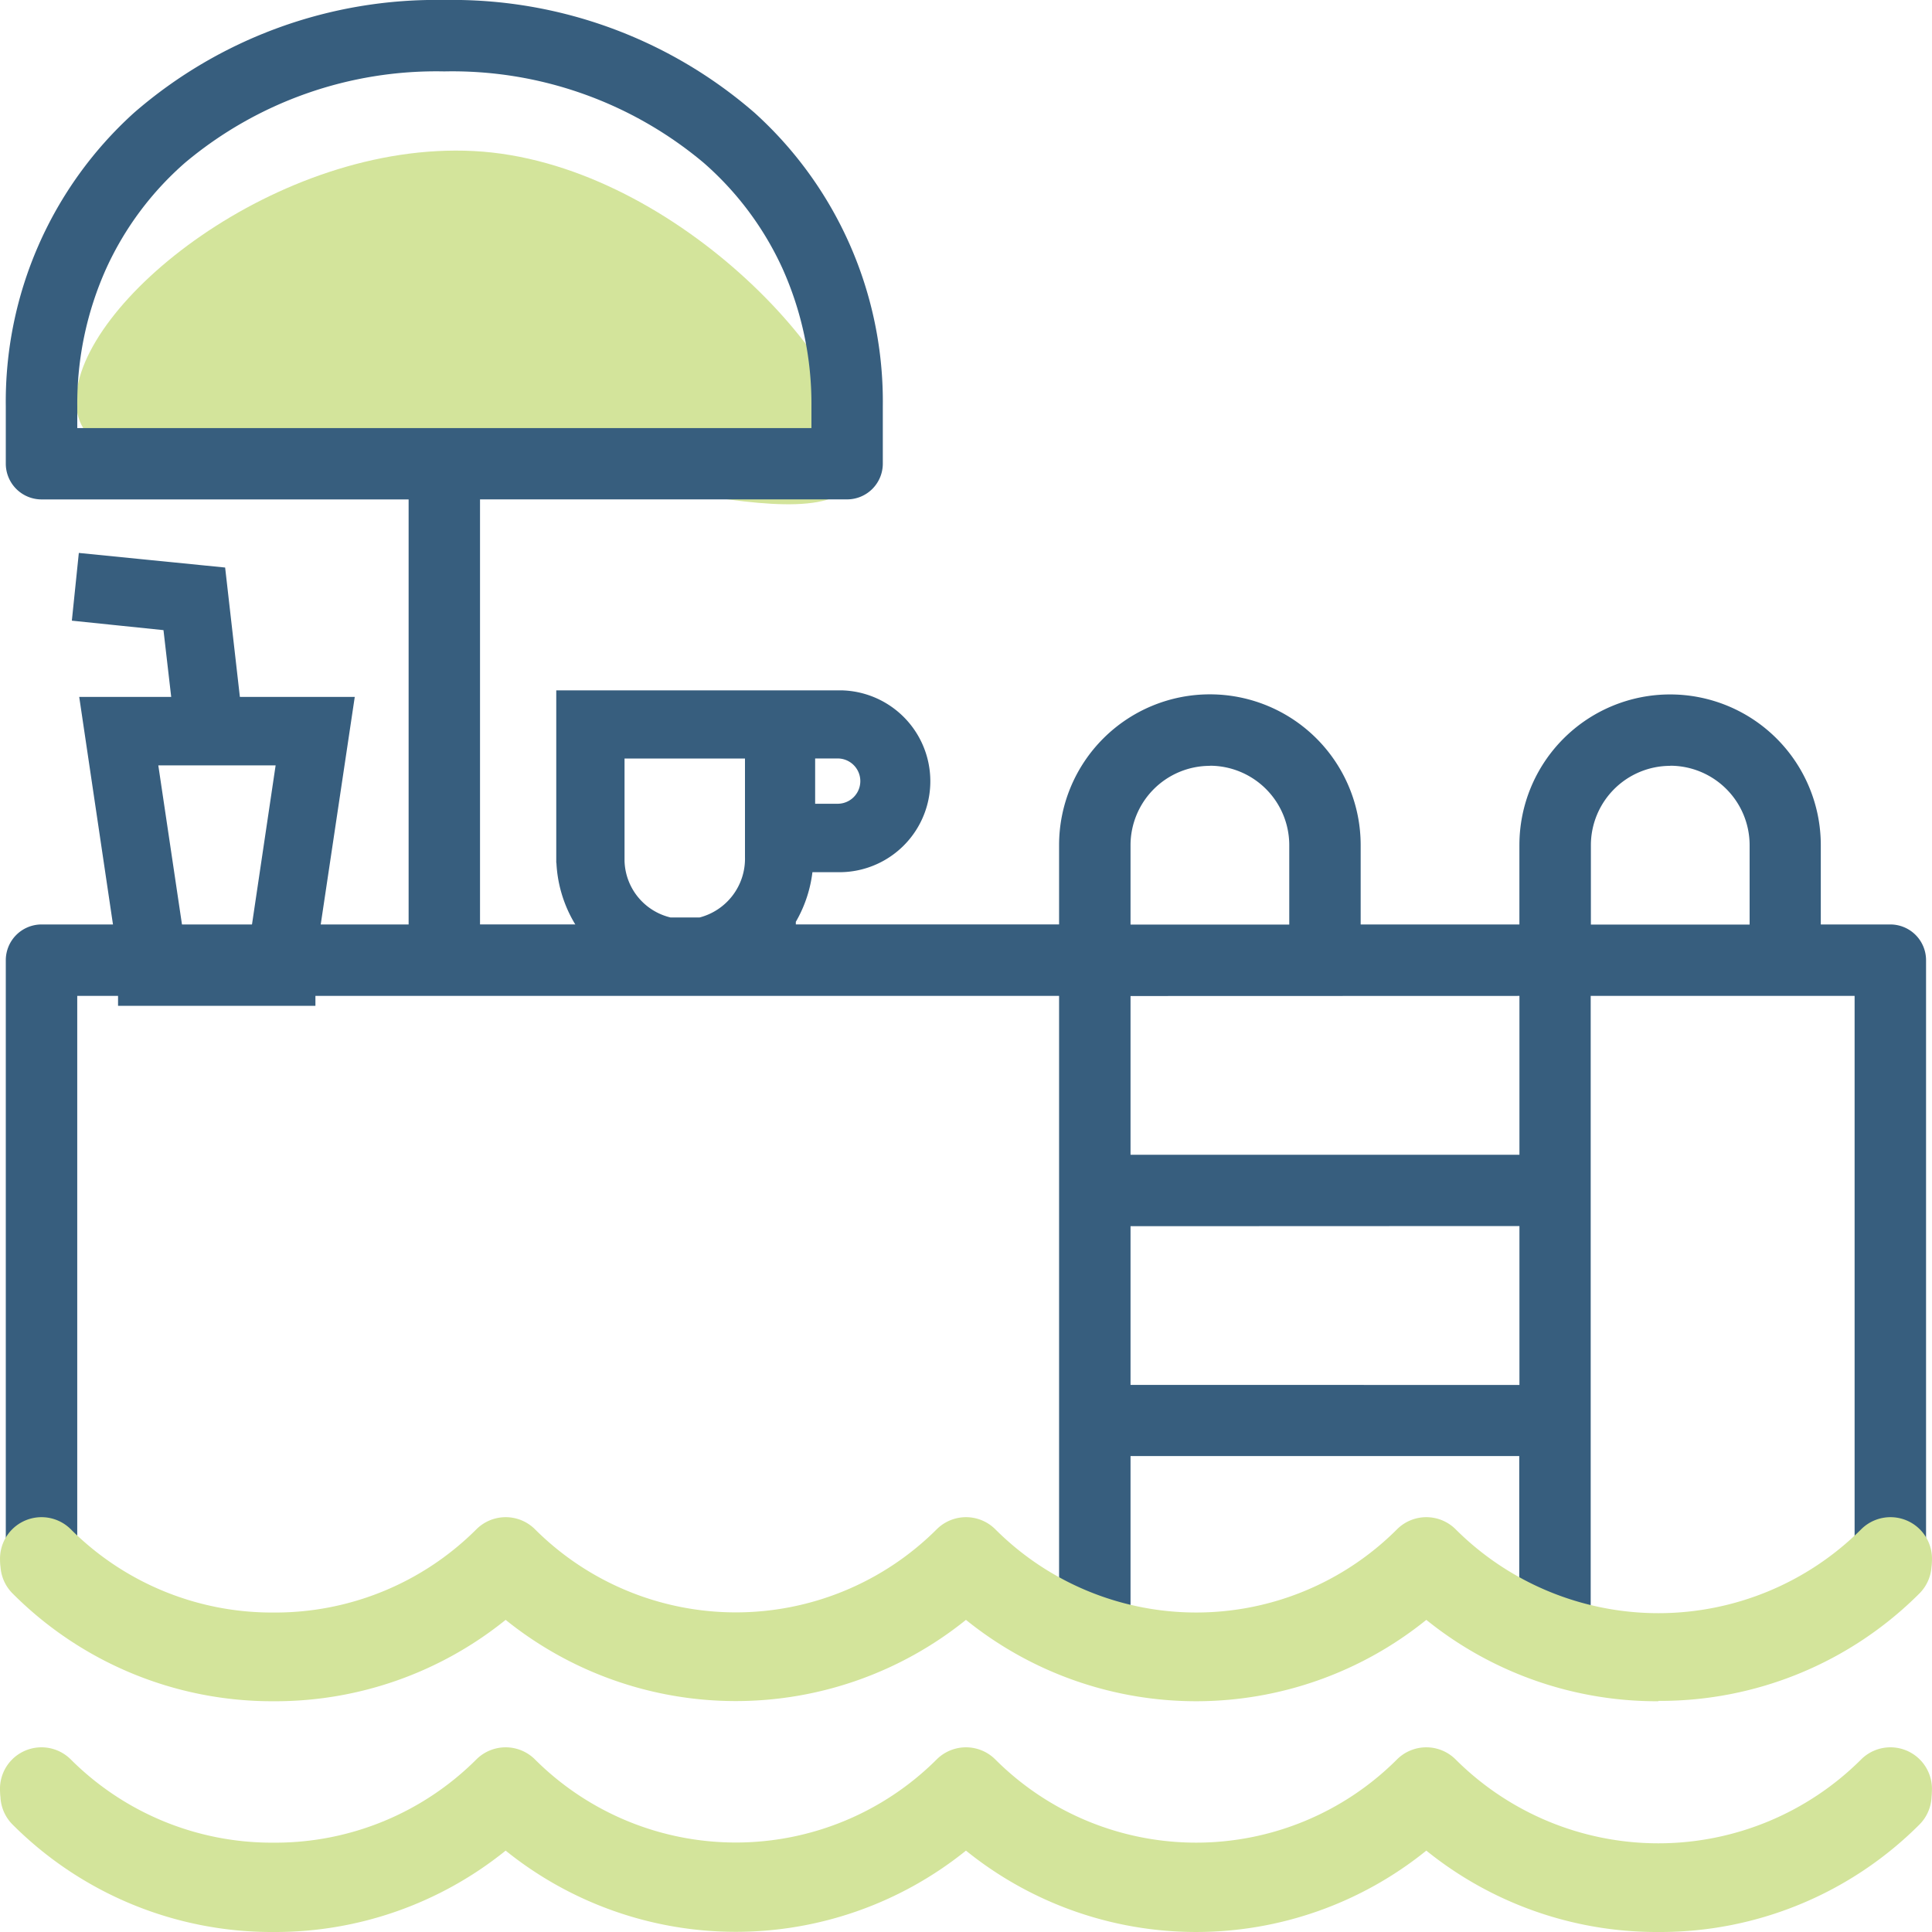 <svg xmlns="http://www.w3.org/2000/svg" width="50" height="50" viewBox="0 0 50 50"><defs><style>.a{fill:#d3e49b;}.b,.c{fill:#375e7e;}.c{stroke:#375e7e;stroke-width:0.3px;}</style></defs><g transform="translate(-223 -3330.15)"><g transform="translate(223 3330.15)"><path class="a" d="M7.655,1.377c5.077.261,9.953,5.486,9.953,8.017s-6.405,0-10.547,0-9.695.985-9.695-1.546S2.578,1.116,7.655,1.377Z" transform="translate(4.605 2.532)"/><path class="b" d="M28.184,42.934a.925.925,0,0,1-.925-.924V25.774H1.849V40.336a.924.924,0,0,1-1.849,0V24.849a.926.926,0,0,1,.925-.924h9.5v-11H.925A.926.926,0,0,1,0,12V10.515a10.073,10.073,0,0,1,3.323-7.6A11.917,11.917,0,0,1,11.348,0a11.923,11.923,0,0,1,8.027,2.916,10.072,10.072,0,0,1,3.322,7.6V12a.925.925,0,0,1-.924.924h-9.5v11H27.259V21.872a3.9,3.9,0,1,1,7.805,0v2.053h4.108V21.872a3.9,3.9,0,1,1,7.8,0v2.053h1.8a.925.925,0,0,1,.924.924V40.336a.924.924,0,0,1-1.849,0V25.774h-6.83V41.983a.924.924,0,1,1-1.849,0v-4.3H29.108V42.01A.925.925,0,0,1,28.184,42.934Zm.924-11.2v4.108H39.173V31.73Zm0-5.957v4.108H39.173V25.774Zm13.967-5.957a2.056,2.056,0,0,0-2.053,2.055v2.053H45.13V21.872A2.057,2.057,0,0,0,43.075,19.817Zm-11.914,0a2.056,2.056,0,0,0-2.053,2.055v2.053h4.108V21.872A2.057,2.057,0,0,0,31.161,19.817ZM11.348,1.848A10.115,10.115,0,0,0,4.642,4.209,8.09,8.09,0,0,0,2.6,6.947a8.53,8.53,0,0,0-.75,3.568v.564h19v-.564a8.544,8.544,0,0,0-.75-3.568,8.084,8.084,0,0,0-2.043-2.737A10.117,10.117,0,0,0,11.348,1.848Z" transform="translate(0.15)"/><g transform="translate(0 39.263)"><path class="a" d="M42.919,469.276a9.512,9.512,0,0,1-6.006-2.1,9.5,9.5,0,0,1-11.914,0,9.516,9.516,0,0,1-11.913,0,9.512,9.512,0,0,1-6.006,2.1,9.5,9.5,0,0,1-6.766-2.782,1.074,1.074,0,0,1,1.519-1.519,7.361,7.361,0,0,0,5.247,2.153,7.361,7.361,0,0,0,5.247-2.153,1.074,1.074,0,0,1,1.519,0,7.358,7.358,0,0,0,10.394,0,1.074,1.074,0,0,1,1.519,0,7.35,7.35,0,0,0,10.394,0,1.074,1.074,0,0,1,1.519,0,7.428,7.428,0,0,0,10.493,0,1.074,1.074,0,0,1,1.519,1.519,9.5,9.5,0,0,1-6.766,2.782Z" transform="translate(0 -458.703)"/><path class="a" d="M42.919,408.281a9.512,9.512,0,0,1-6.006-2.1,9.5,9.5,0,0,1-11.914,0,9.516,9.516,0,0,1-11.913,0,9.512,9.512,0,0,1-6.006,2.1A9.5,9.5,0,0,1,.315,405.5a1.074,1.074,0,0,1,1.519-1.519,7.361,7.361,0,0,0,5.247,2.153,7.361,7.361,0,0,0,5.247-2.153,1.074,1.074,0,0,1,1.519,0,7.358,7.358,0,0,0,10.394,0,1.074,1.074,0,0,1,1.519,0,7.35,7.35,0,0,0,10.394,0,1.074,1.074,0,0,1,1.519,0,7.428,7.428,0,0,0,10.493,0,1.074,1.074,0,0,1,1.519,1.519,9.5,9.5,0,0,1-6.766,2.782Z" transform="translate(0 -403.665)"/></g></g><g transform="translate(223 3369.543)"><path class="a" d="M42.919,469.291a9.492,9.492,0,0,1-6.006-2.106,9.479,9.479,0,0,1-11.914,0,9.492,9.492,0,0,1-11.913,0,9.492,9.492,0,0,1-6.006,2.106A9.48,9.48,0,0,1,.315,466.5a1.076,1.076,0,0,1,1.519-1.524,7.349,7.349,0,0,0,5.247,2.16,7.349,7.349,0,0,0,5.247-2.16,1.072,1.072,0,0,1,1.519,0,7.341,7.341,0,0,0,10.394,0,1.072,1.072,0,0,1,1.519,0,7.333,7.333,0,0,0,10.394,0,1.072,1.072,0,0,1,1.519,0,7.411,7.411,0,0,0,10.493,0,1.076,1.076,0,0,1,1.519,1.524,9.48,9.48,0,0,1-6.766,2.791Z" transform="translate(0 -458.684)"/><path class="a" d="M42.919,408.3a9.492,9.492,0,0,1-6.006-2.106,9.479,9.479,0,0,1-11.914,0,9.492,9.492,0,0,1-11.913,0A9.492,9.492,0,0,1,7.08,408.3,9.48,9.48,0,0,1,.315,405.5a1.076,1.076,0,0,1,1.519-1.524,7.349,7.349,0,0,0,5.247,2.16,7.349,7.349,0,0,0,5.247-2.16,1.072,1.072,0,0,1,1.519,0,7.341,7.341,0,0,0,10.394,0,1.072,1.072,0,0,1,1.519,0,7.333,7.333,0,0,0,10.394,0,1.072,1.072,0,0,1,1.519,0,7.411,7.411,0,0,0,10.493,0,1.076,1.076,0,0,1,1.519,1.524,9.48,9.48,0,0,1-6.766,2.791Z" transform="translate(0 -403.665)"/></g><path class="c" d="M457,1027.321h-2.933l-.383-3.361-3.517-.351-.15,1.455,2.342.242.233,2.015h-2.375l.975,6.572h.006v1.123h4.808v-1.123h.011Zm-1.7,1.472-.735,4.947h-1.913l-.736-4.947Z" transform="translate(-224.993 2321.015)"/><path class="c" d="M441.26,1026.3h-7.217v4.164a3.23,3.23,0,0,0,.5,1.714v1.032h5.4v-1.032h-.048a3.218,3.218,0,0,0,.492-1.472h.792a2.2,2.2,0,0,0,.083-4.406Zm-4.427,5.878a1.7,1.7,0,0,1-1.323-1.614v-2.8h3.417v2.7a1.721,1.721,0,0,1-1.306,1.714Zm4.343-2.943h-.733v-1.472h.733a.736.736,0,0,1,0,1.472Z" transform="translate(-196.497 2321.866)"/></g></svg>
